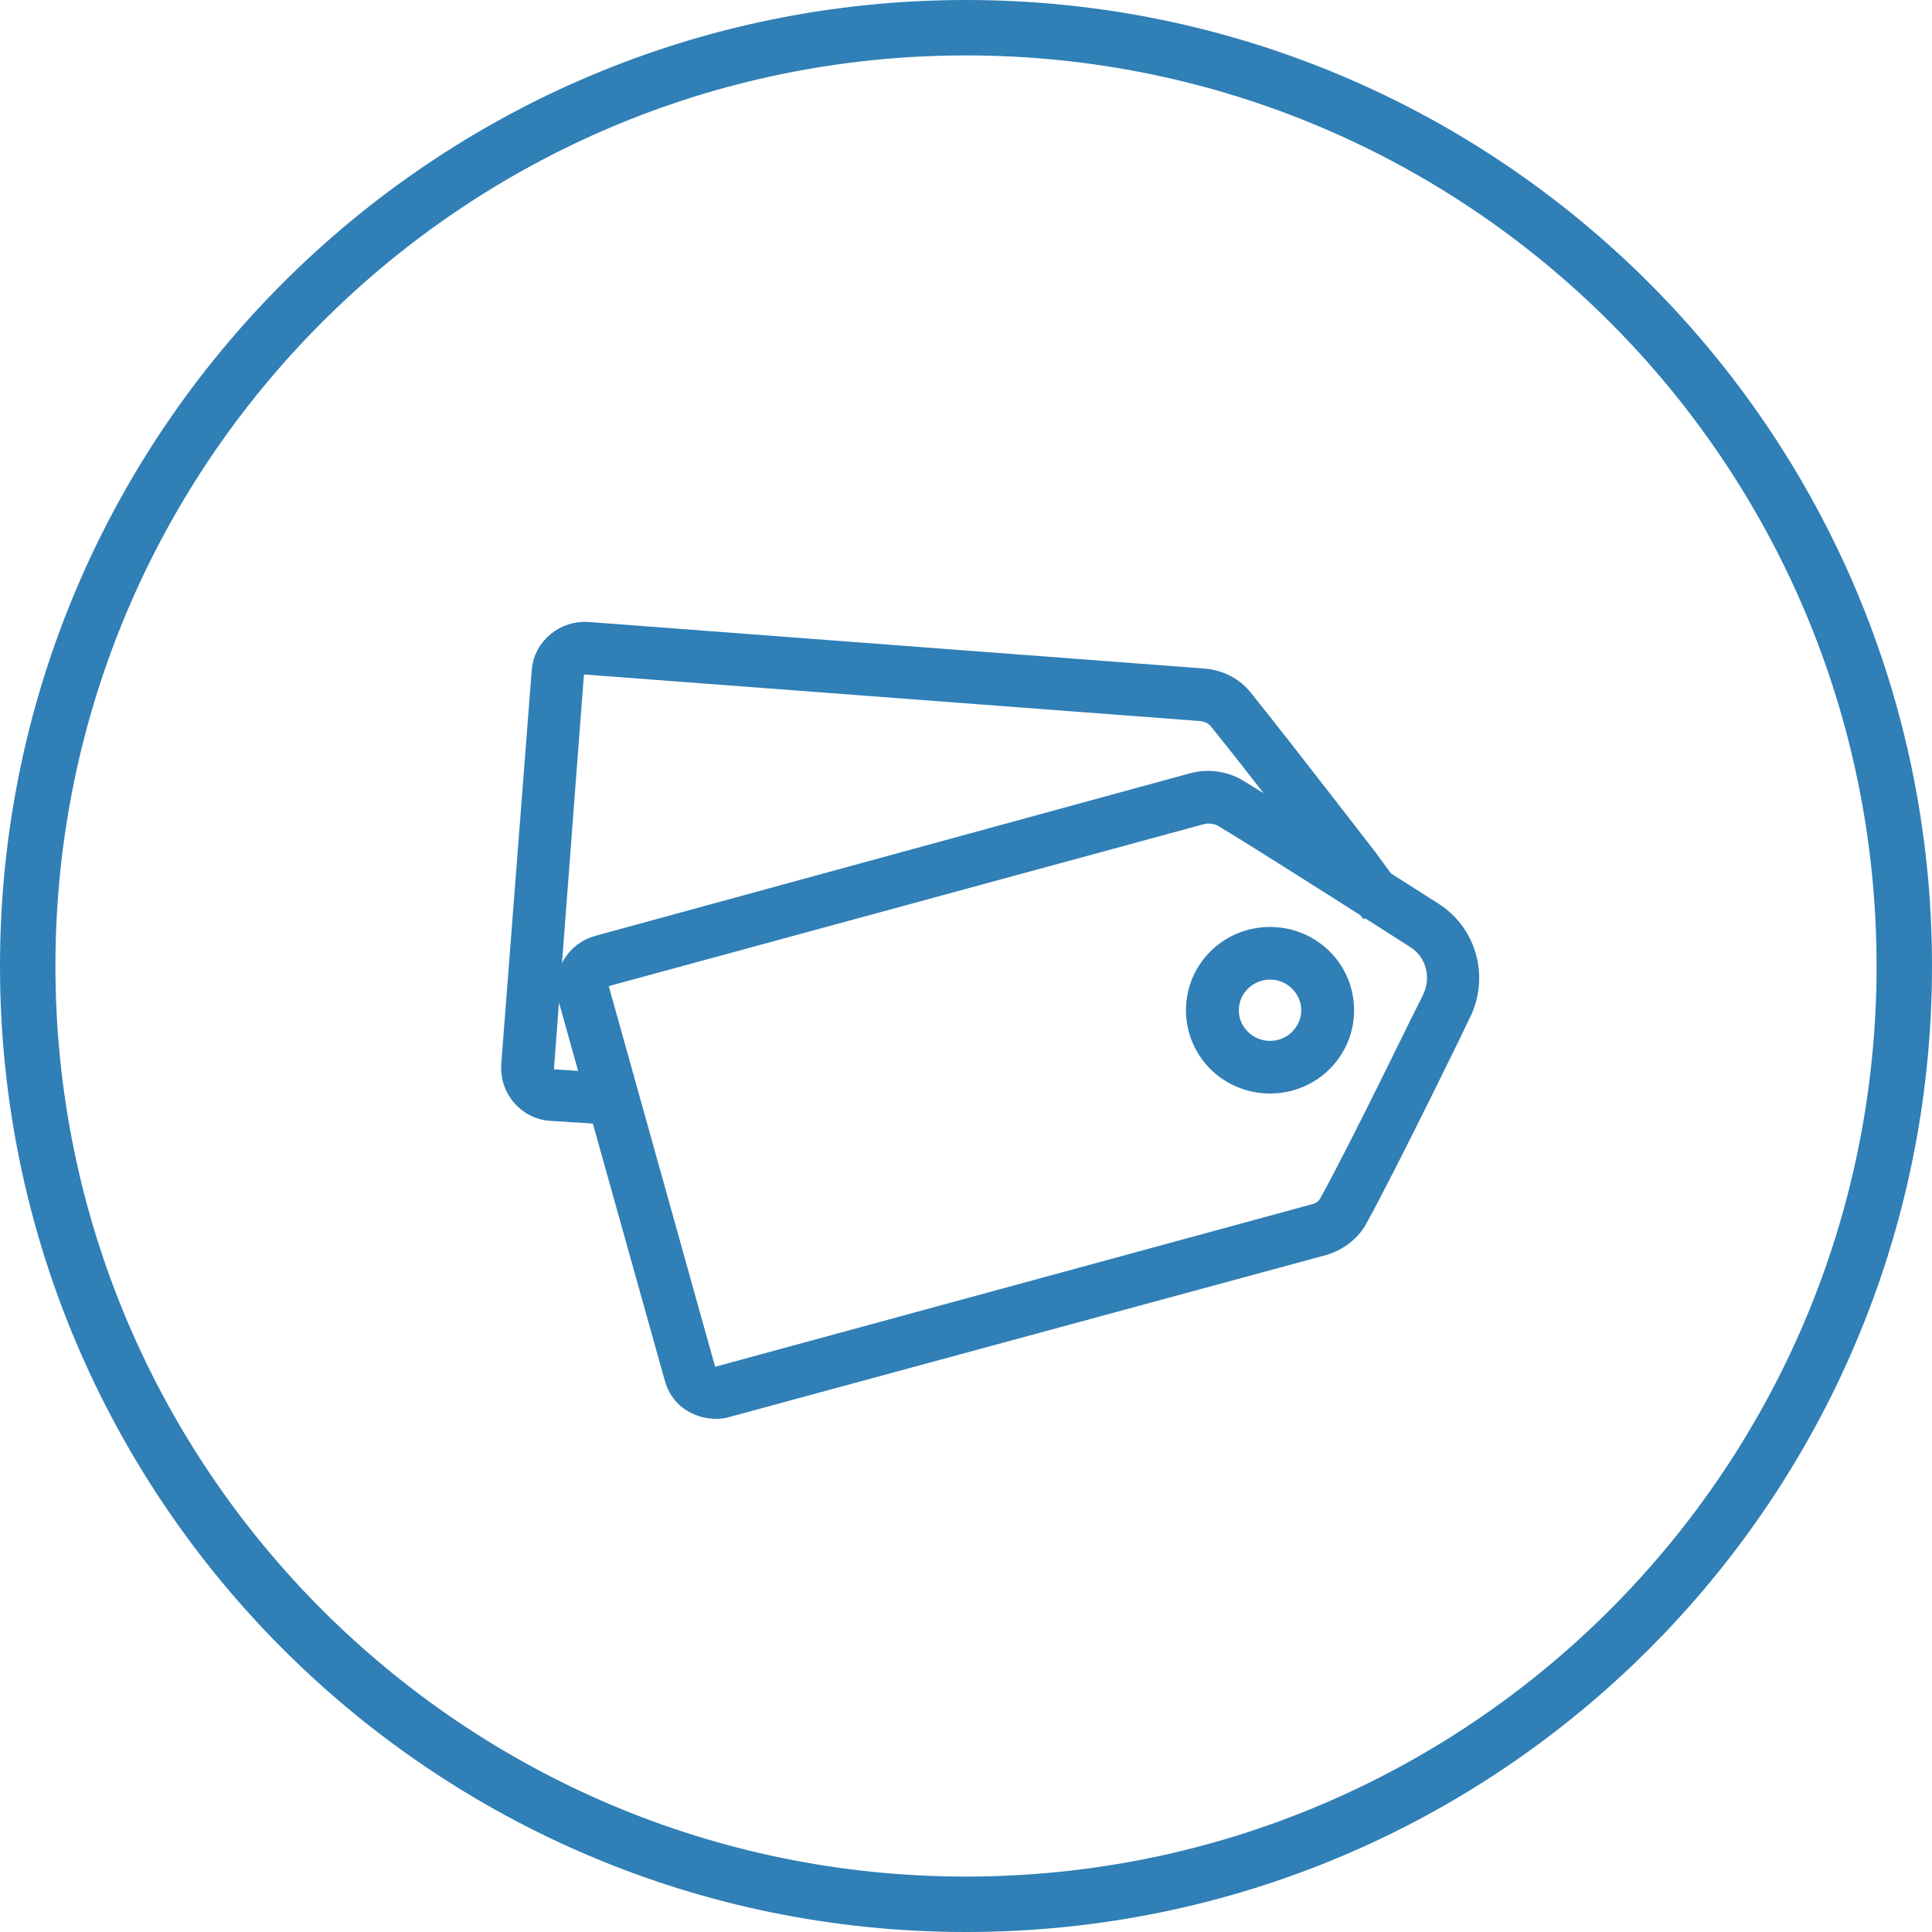 <?xml version="1.0" encoding="UTF-8"?>
<svg width="160px" height="160px" viewBox="0 0 160 160" version="1.1" xmlns="http://www.w3.org/2000/svg" xmlns:xlink="http://www.w3.org/1999/xlink">
    <!-- Generator: Sketch 52.1 (67048) - http://www.bohemiancoding.com/sketch -->
    <title>分组 6</title>
    <desc>Created with Sketch.</desc>
    <g id="Page-1" stroke="none" stroke-width="1" fill="none" fill-rule="evenodd">
        <g id="分组-6" fill="#307FB6" fill-rule="nonzero">
            <g id="分组-5-copy">
                <g id="分组-4-copy-3">
                    <path d="M80,160 C35.817,160 0,124.183 0,80 C0,35.817 35.817,0 80,0 C124.183,0 160,35.817 160,80 C160,124.183 124.183,160 80,160 Z M80,155.41 C121.648,155.41 155.41,121.648 155.41,80 C155.41,38.352 121.648,4.59 80,4.59 C38.352,4.59 4.59,38.352 4.59,80 C4.59,121.648 38.352,155.41 80,155.41 Z" id="椭圆形"></path>
                </g>
            </g>
            <g id="37" transform="translate(43, 53)" stroke="#307FB6" stroke-width="3">
                <path d="M7.714,38.646 L2.667,38.328 C1.887,38.283 1.199,37.92 0.694,37.331 C0.189,36.741 -0.04,36.015 0.006,35.244 L2.529,2.636 C2.575,1.865 2.942,1.185 3.539,0.686 C4.135,0.187 4.869,-0.04 5.649,0.006 L56.626,3.861 C57.774,3.951 58.783,4.496 59.425,5.312 C62.637,9.303 71.034,20.187 71.126,20.323 L70.07,21.14 C69.979,21.049 61.628,10.119 58.416,6.174 C57.957,5.629 57.315,5.312 56.535,5.221 L5.558,1.366 C5.145,1.321 4.732,1.457 4.411,1.729 C4.089,2.001 3.906,2.364 3.86,2.772 L1.382,35.38 C1.336,35.789 1.474,36.197 1.749,36.514 C2.025,36.832 2.392,37.013 2.805,37.058 L7.852,37.376 L7.714,38.646 Z M16.249,63 C15.744,63 15.285,62.864 14.826,62.637 C14.138,62.274 13.679,61.639 13.496,60.914 L4.686,29.439 C4.273,27.897 5.191,26.355 6.705,25.947 L55.984,12.478 C57.038,12.201 58.159,12.348 59.104,12.886 C63.509,15.562 75.164,22.999 75.301,23.09 C77.825,24.677 78.697,27.897 77.412,30.573 C77.366,30.709 71.218,43.317 68.877,47.535 C68.419,48.442 67.501,49.168 66.446,49.485 L16.983,62.909 C16.753,63 16.478,63 16.249,63 Z M57.039,13.702 C56.81,13.702 56.581,13.747 56.351,13.793 L7.026,27.217 C6.2,27.444 5.741,28.26 5.971,29.076 L14.78,60.596 C14.872,61.004 15.147,61.322 15.469,61.503 C15.836,61.685 16.249,61.73 16.616,61.639 L66.079,48.17 C66.767,47.988 67.363,47.535 67.684,46.9 C70.025,42.728 76.127,30.12 76.219,29.984 C77.228,27.897 76.54,25.403 74.613,24.178 C74.475,24.088 62.867,16.65 58.508,14.02 C58.003,13.793 57.544,13.702 57.039,13.702 Z M62.178,36.061 C59.15,36.061 56.718,33.657 56.718,30.664 C56.718,27.671 59.15,25.267 62.178,25.267 C65.207,25.267 67.639,27.671 67.639,30.664 C67.639,33.657 65.207,36.061 62.178,36.061 Z M62.178,26.627 C59.93,26.627 58.095,28.442 58.095,30.664 C58.095,32.886 59.93,34.7 62.178,34.7 C64.427,34.7 66.262,32.886 66.262,30.664 C66.262,28.442 64.427,26.627 62.178,26.627 Z" id="形状"></path>
            </g>
        </g>
    </g>
</svg>